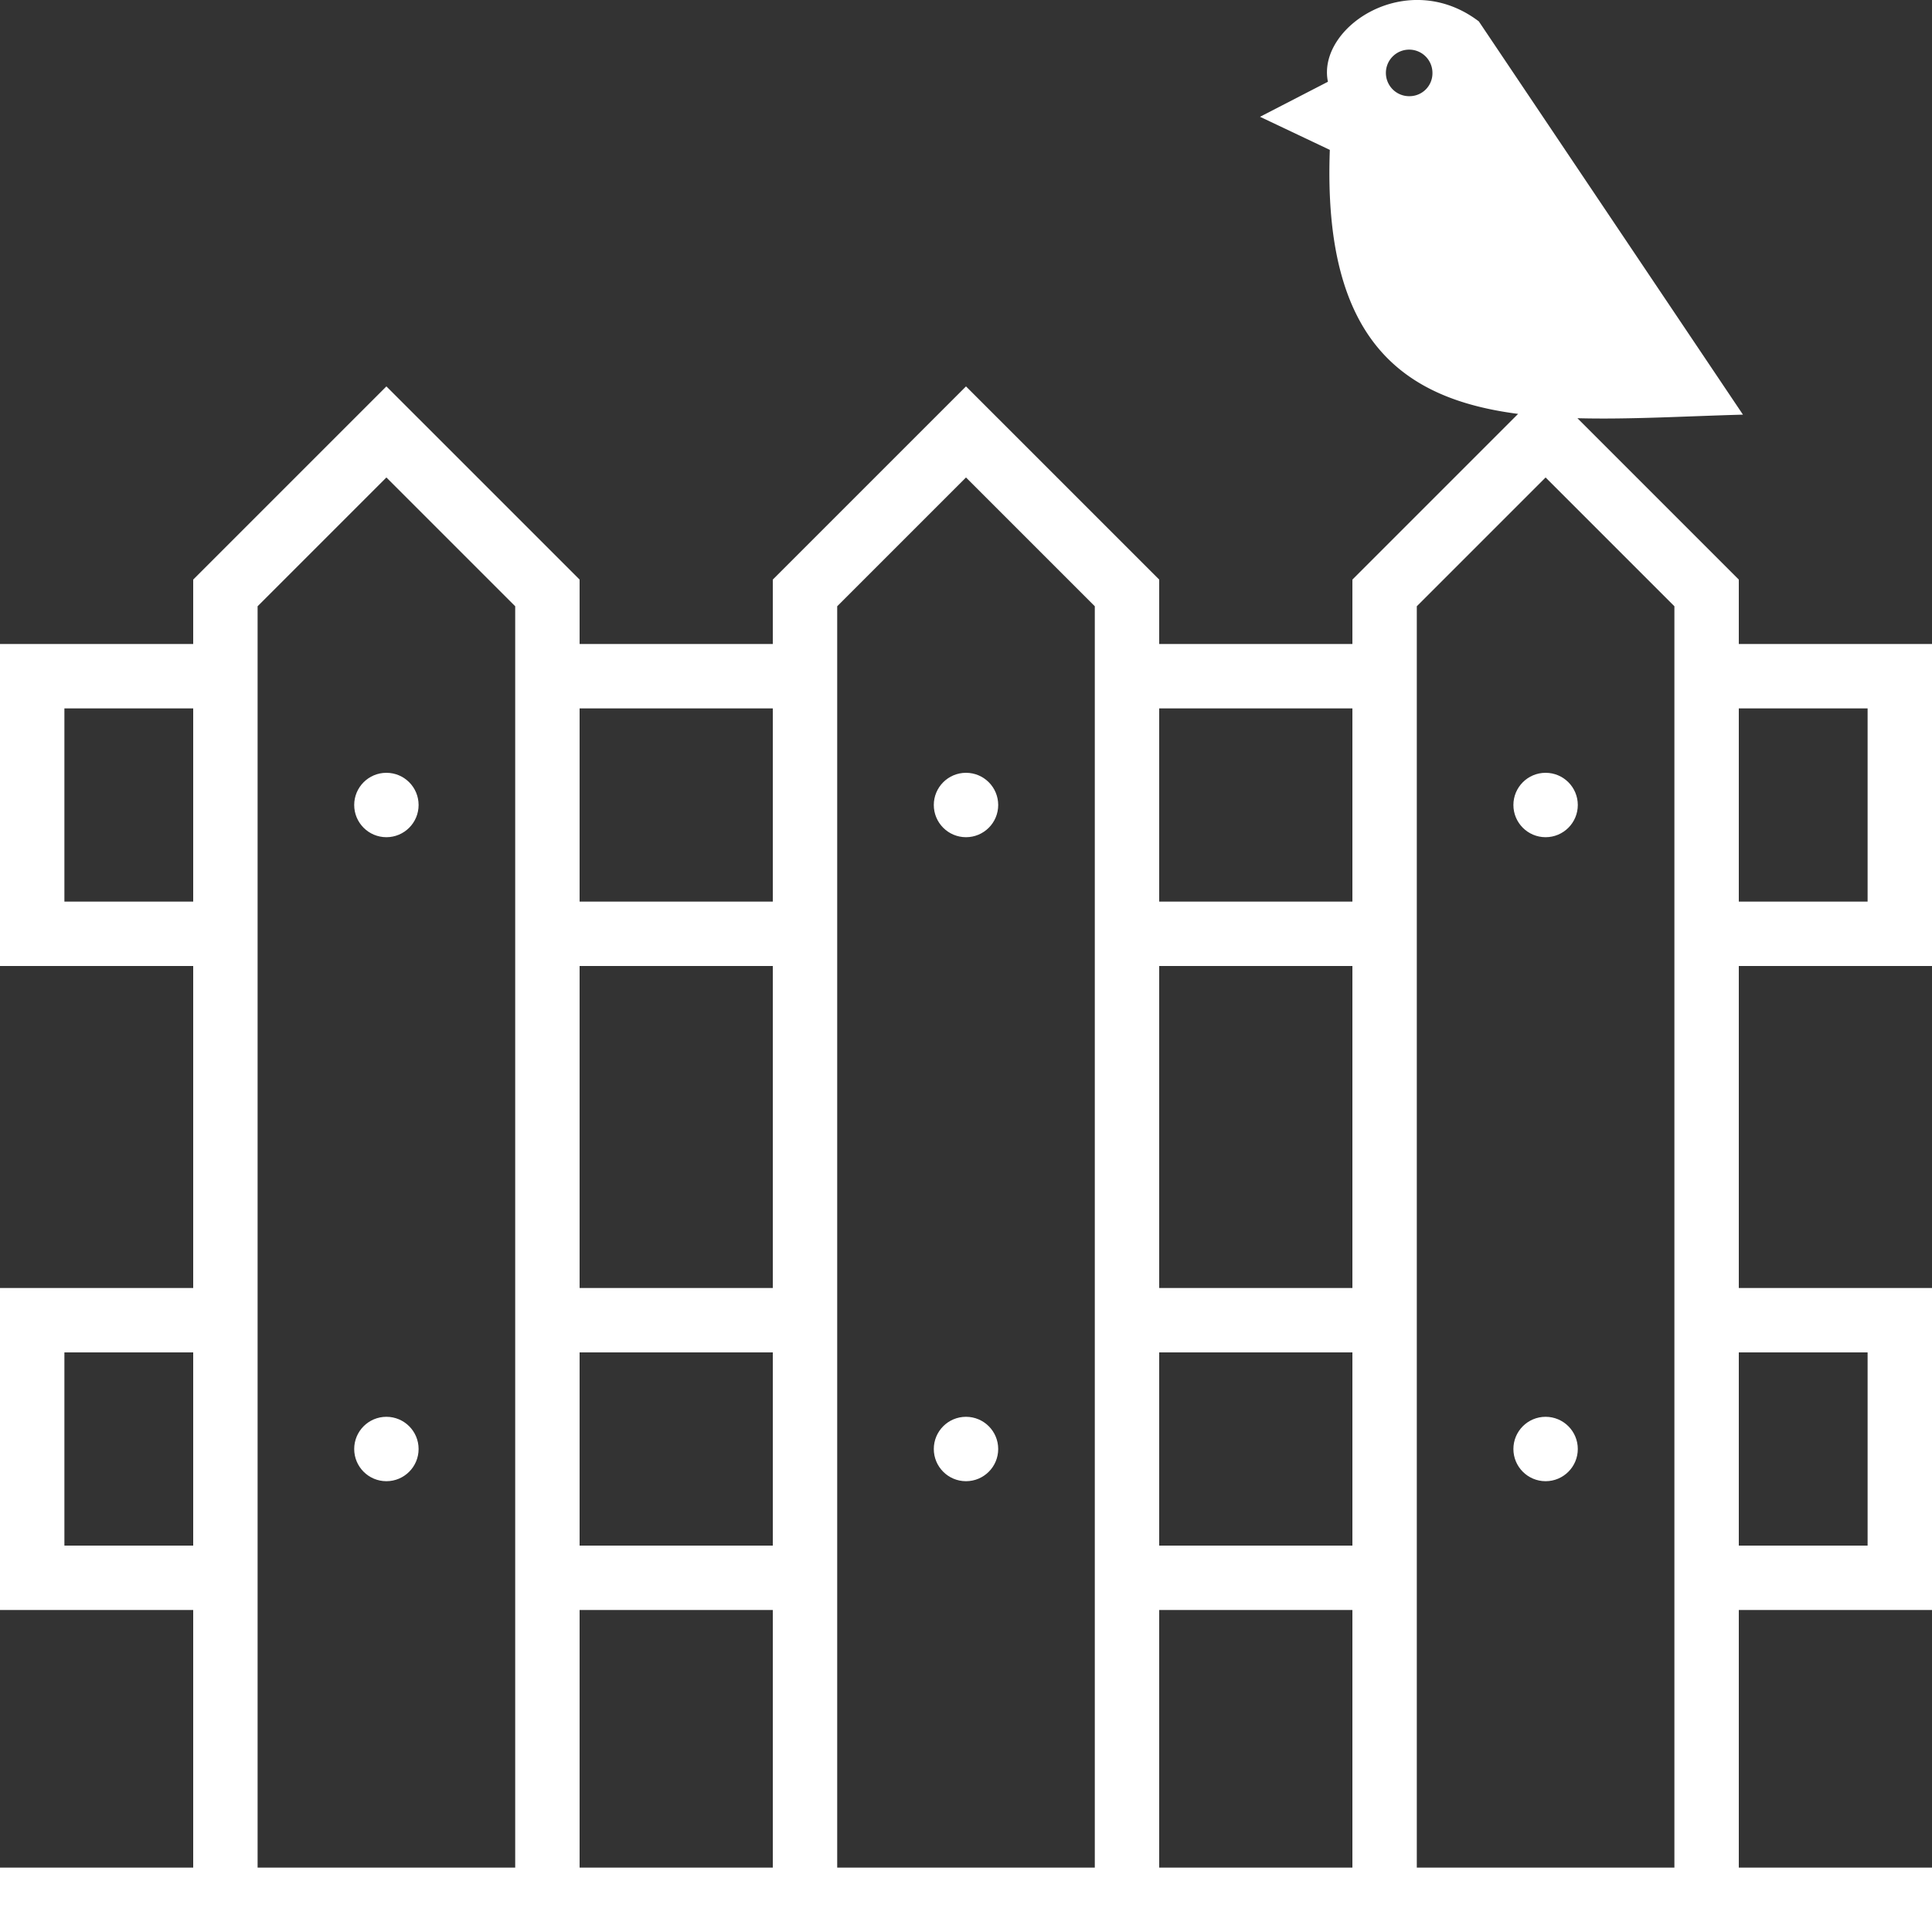 <svg xmlns="http://www.w3.org/2000/svg" width="60" height="60" viewBox="0 0 60 60">
  <rect x="0" y="0" width="60" height="60" fill="#333333" stroke="none"/>
  <defs>
    <style>
      .cls-1 {
        fill: #fff;
      }
    </style>
  </defs>
  <title>gard-magazii-white</title>
  <g id="Master_Layer_8" data-name="Master Layer 8">
    <g>
      <path class="cls-1" d="M60,30V20H54V18l-5.012-5.012c1.619.043,3.373-.063,5.141-.111L45.927.665c-2.227-1.693-5.039.181-4.687,1.874l-2.109,1.088,2.168,1.028c-.222,5.952,2.287,7.737,5.847,8.199L42,18v2H36V18l-6-6-6,6v2H18V18l-6-6L6,18v2H0V30H6V40H0V50H6V58H0v2H6V60H18V60h6V60H36V60h6V60H54V60h6V58H54V50h6V40H54V30Zm-6-8h4v6H54ZM43.786,2.987a.723.723,0,1,1,.7-.723A.712.712,0,0,1,43.786,2.987ZM6,48H2V42H6ZM6,28H2V22H6ZM16,58H8V18.828l4-4,4,4ZM24,58H18V50h6ZM24,48H18V42h6ZM24,40H18V30h6Zm0-12H18V22h6ZM34,58H26V18.828l4-4,4,4ZM42,58H36V50h6ZM42,48H36V42h6ZM42,40H36V30h6Zm0-12H36V22h6ZM52,58H44V18.828l4-4,4,4Zm6-16v6H54V42Z"/>
      <circle class="cls-1" cx="30" cy="25" r="1"/>
      <circle class="cls-1" cx="12" cy="25" r="1"/>
      <circle class="cls-1" cx="48" cy="25" r="1"/>
      <circle class="cls-1" cx="30" cy="45" r="1"/>
      <circle class="cls-1" cx="12" cy="45" r="1"/>
      <circle class="cls-1" cx="48" cy="45" r="1"/>
      <polygon class="cls-1" points="54.13 12.878 54.13 12.878 54.13 12.878 54.13 12.878"/>
    </g>
  </g>
</svg>
